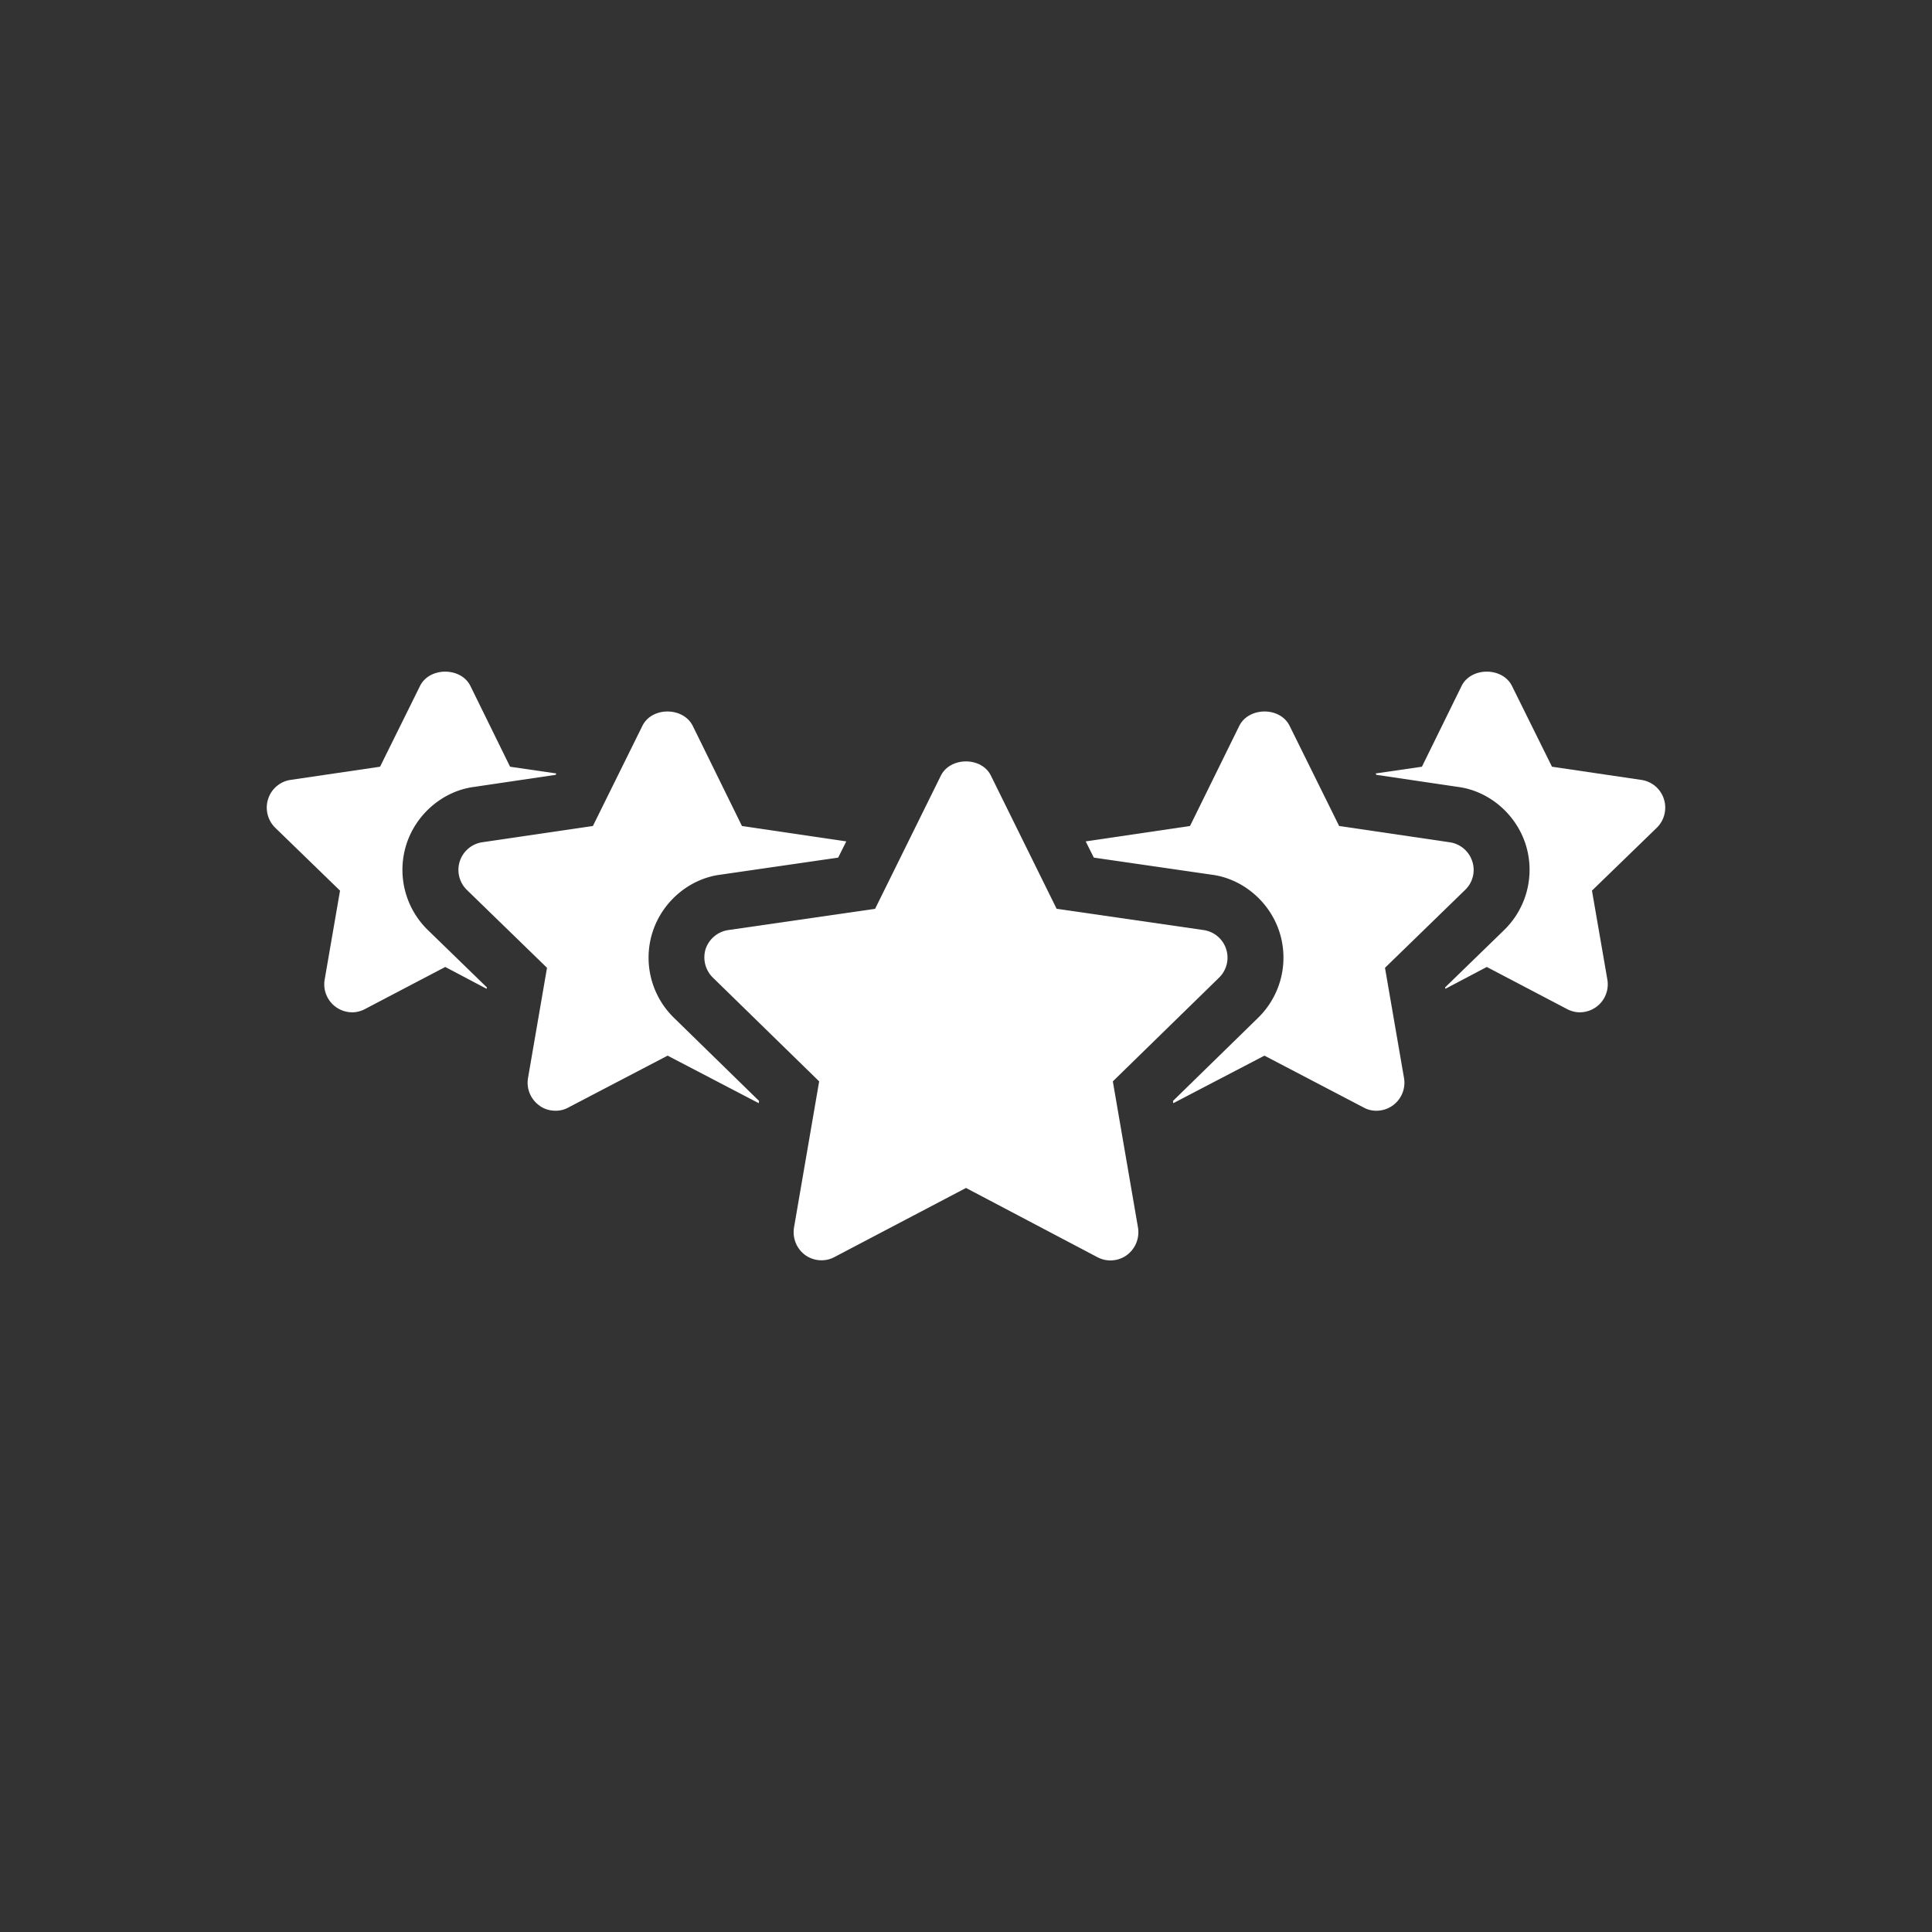 <svg xml:space="preserve" style="enable-background:new 0 0 512 512" viewBox="0 0 60 60" y="0" x="0" height="512" width="512" xmlns:xlink="http://www.w3.org/1999/xlink" version="1.1" xmlns="http://www.w3.org/2000/svg"><rect x="0" y="0" width="60" height="60" fill="#333333" stroke="none"/><g><path data-original="#000000" opacity="1" fill="#ffffff" d="m35.342 38.126-.782-4.543 3.301-3.223a.866.866 0 0 0-.487-1.477l-4.56-.66-2.04-4.134c-.287-.59-1.26-.59-1.555 0l-2.042 4.135-4.56.66a.878.878 0 0 0-.704.59.882.882 0 0 0 .225.886l3.302 3.223-.782 4.543a.885.885 0 0 0 .348.851c.269.191.625.217.912.06L30 36.893l4.074 2.146a.864.864 0 0 0 .92-.06c.27-.2.4-.53.348-.852z"></path><path data-original="#000000" opacity="1" fill="#ffffff" d="M45.722 26.747a.866.866 0 0 0-.704-.59l-3.43-.505-1.538-3.11c-.295-.599-1.268-.59-1.563 0l-1.53 3.11-3.24.478.253.504 3.657.53c.947.121 1.789.816 2.102 1.763a2.61 2.61 0 0 1-.66 2.684l-2.641 2.58.009.07 2.831-1.477 3.075 1.607c.122.07.26.104.4.104a.87.87 0 0 0 .86-1.016l-.591-3.423 2.493-2.423a.857.857 0 0 0 .217-.886z"></path><path data-original="#000000" opacity="1" fill="#ffffff" d="m42.725 24.02.018.043 2.528.374c.947.121 1.788.816 2.102 1.763a2.613 2.613 0 0 1-.661 2.684l-1.832 1.78.008.044 1.286-.678 2.484 1.303c.13.07.27.105.4.105a.869.869 0 0 0 .86-1.016l-.478-2.763 2.015-1.954a.876.876 0 0 0 .217-.895.865.865 0 0 0-.704-.59l-2.77-.409-1.243-2.51c-.295-.59-1.268-.59-1.563 0l-1.233 2.51zM16.745 34.33c.148.113.33.165.513.165a.812.812 0 0 0 .4-.104l3.075-1.607 2.83 1.476.01-.07-2.641-2.579a2.61 2.61 0 0 1-.66-2.684c.312-.947 1.155-1.642 2.101-1.763l3.657-.53.252-.504-3.24-.478-1.528-3.11c-.296-.59-1.269-.599-1.564 0l-1.537 3.11-3.43.504a.868.868 0 0 0-.488 1.477l2.493 2.423-.59 3.423a.87.87 0 0 0 .347.85z"></path><path data-original="#000000" opacity="1" fill="#ffffff" d="m10.56 27.66-.477 2.761a.869.869 0 0 0 .86 1.017c.13 0 .27-.035.4-.105l2.484-1.303 1.285.678.009-.043-1.833-1.781a2.61 2.61 0 0 1-.66-2.684c.313-.947 1.155-1.642 2.102-1.763l2.528-.374.017-.043-1.434-.209-1.233-2.51c-.295-.59-1.268-.59-1.563 0l-1.242 2.51-2.771.408a.866.866 0 0 0-.704.591.876.876 0 0 0 .218.895z"></path></g></svg>